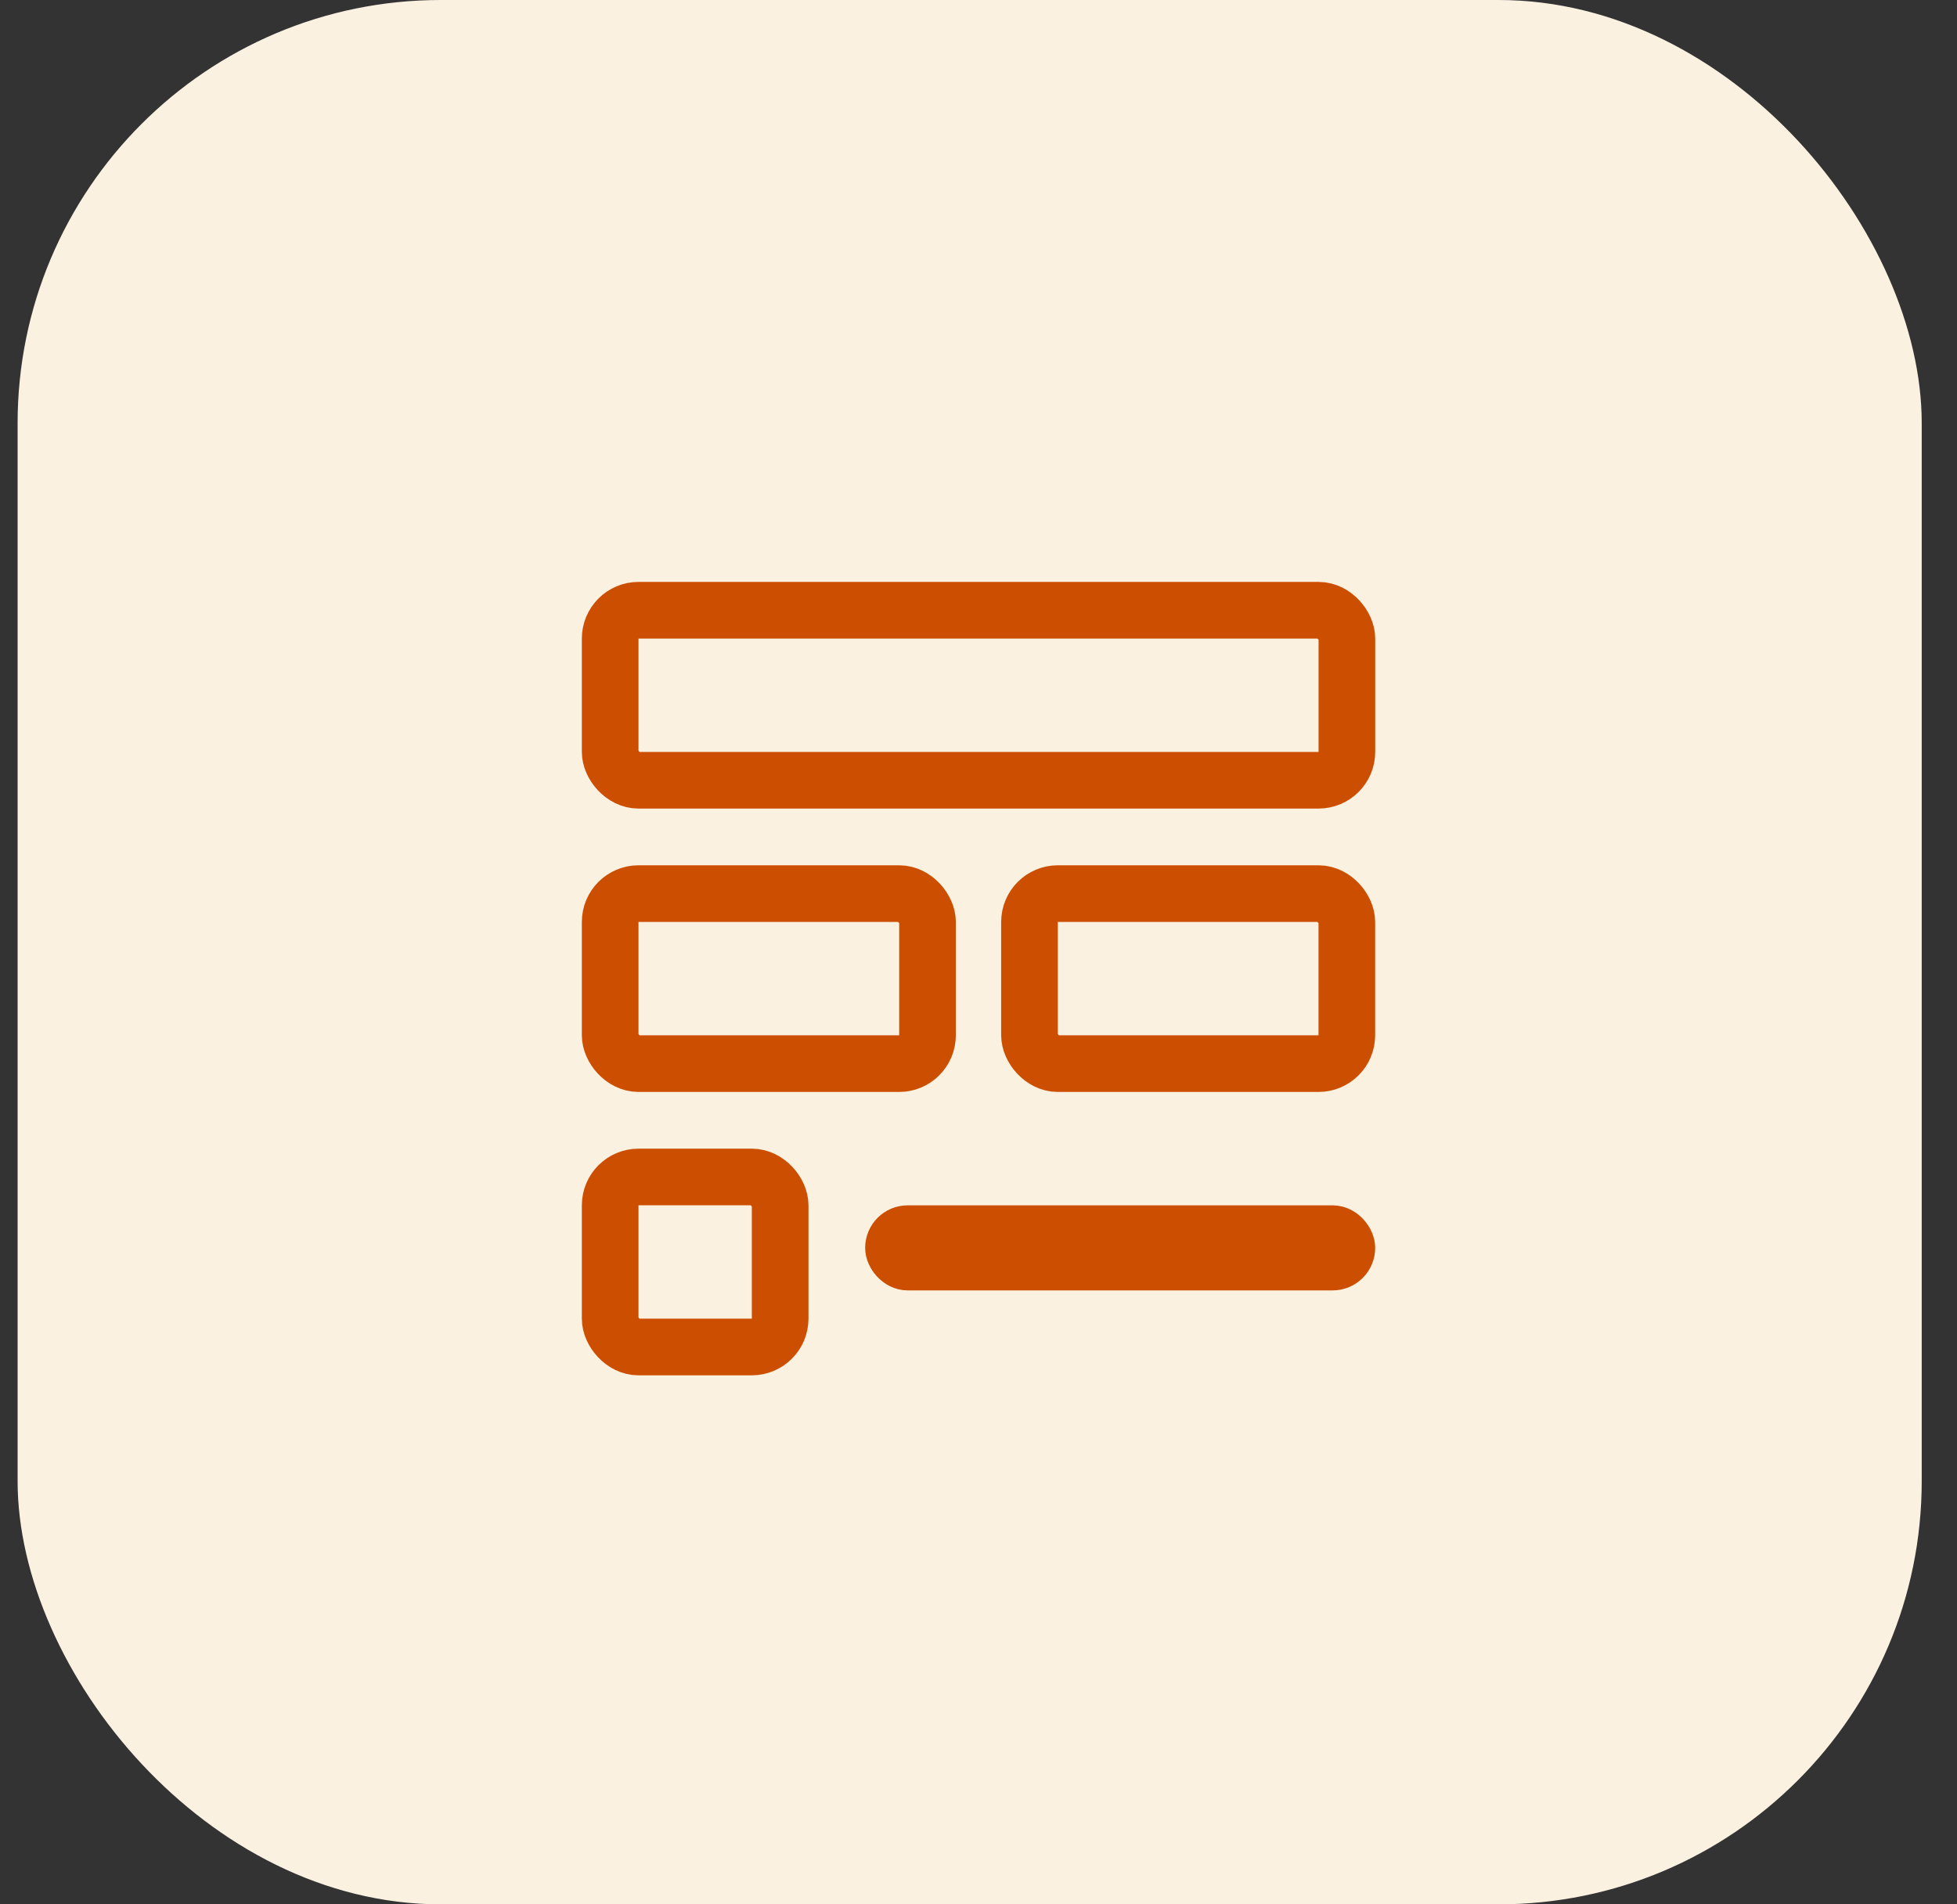 <svg width="37" height="36" viewBox="0 0 37 36" fill="none" xmlns="http://www.w3.org/2000/svg">
<rect x="0" y="0" width="37" height="36" fill="#333333" stroke="none"/>
<rect x="0.333" width="36" height="36" rx="8" fill="#FAF1E1"/>
<rect x="11.536" y="11.536" width="13.929" height="3.214" rx="0.536" stroke="#CC4E00" stroke-width="1.071"/>
<rect x="11.536" y="16.893" width="6" height="3.214" rx="0.536" stroke="#CC4E00" stroke-width="1.071"/>
<rect x="19.464" y="16.893" width="6" height="3.214" rx="0.536" stroke="#CC4E00" stroke-width="1.071"/>
<rect x="11.536" y="22.25" width="3.214" height="3.214" rx="0.536" stroke="#CC4E00" stroke-width="1.071"/>
<rect x="16.759" y="23.188" width="8.839" height="0.804" rx="0.402" stroke="#CC4E00" stroke-width="0.804"/>
</svg>
